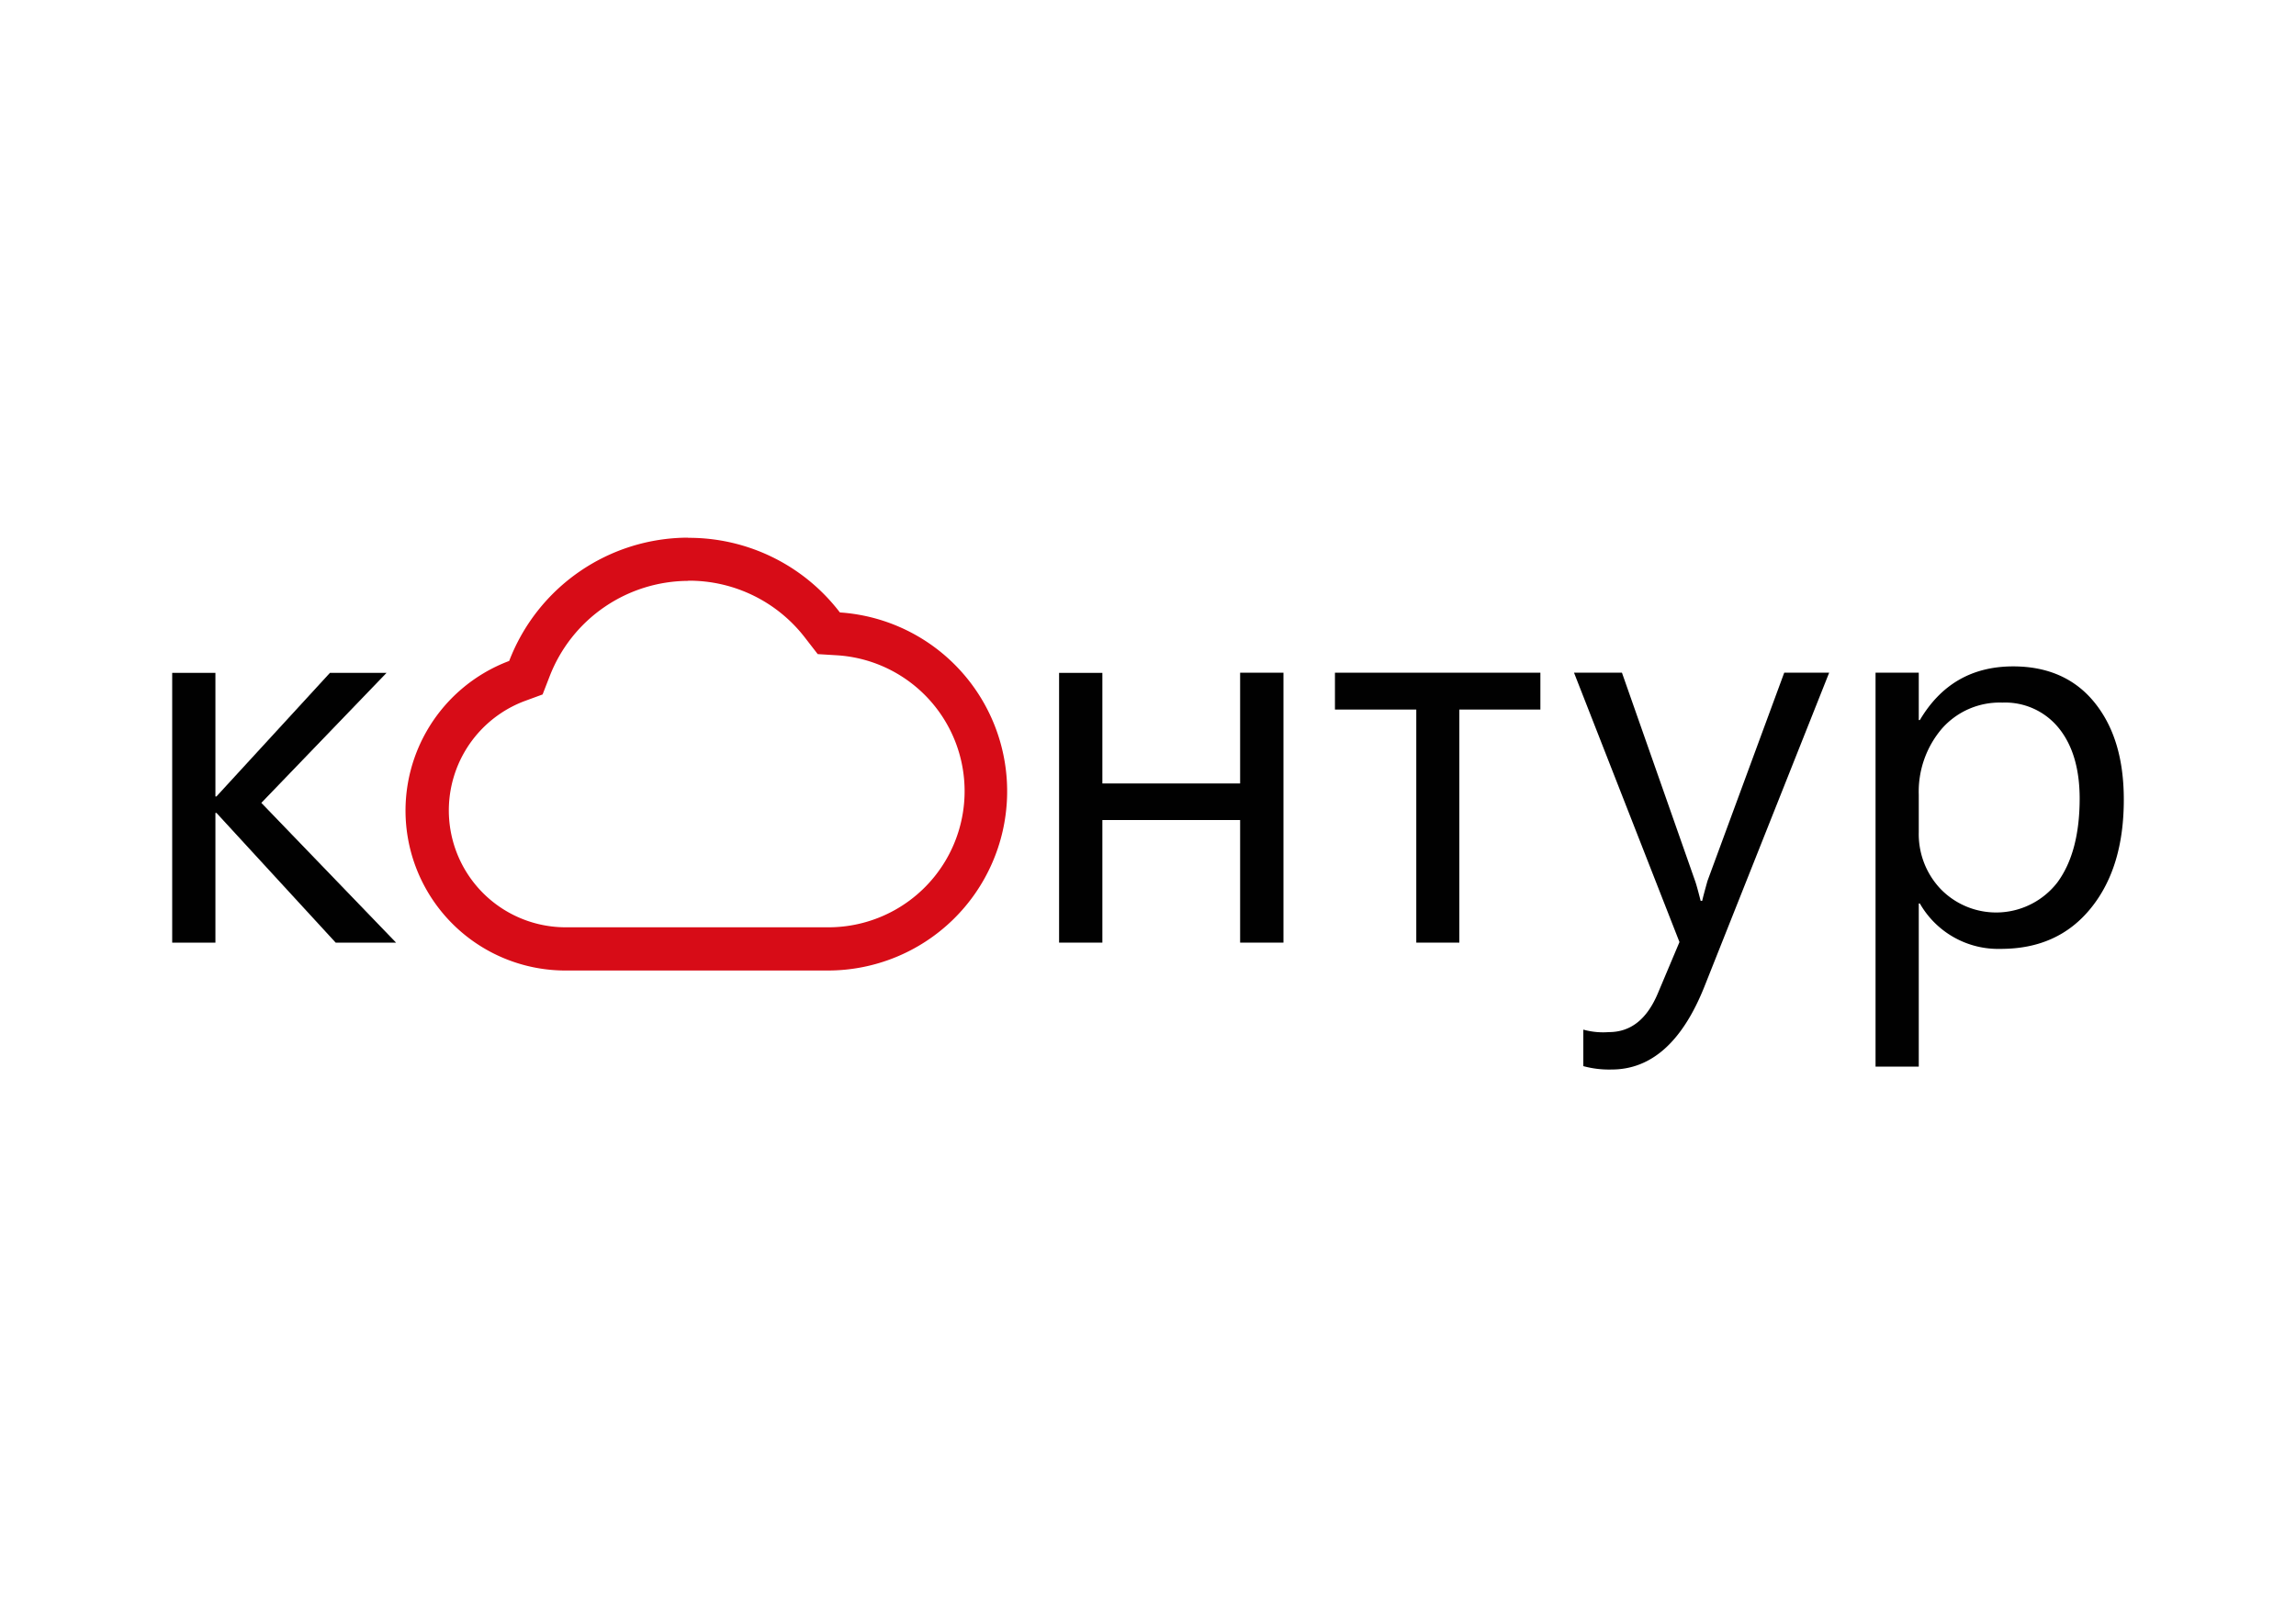 <svg id="Слой_1" data-name="Слой 1" xmlns="http://www.w3.org/2000/svg" viewBox="0 0 400 280"><defs><style>.cls-1{fill:#fff;}.cls-2{fill:#010101;}.cls-3{fill:#d70c17;}</style></defs><title>kontur_extern</title><rect class="cls-1" width="400" height="280"/><path class="cls-2" d="M69,164.24H58.48l-20.77-22.6h-.18v22.6H30v-47h7.53v21.53h.18l19.77-21.53h9.86L45.53,139.89Z"/><path class="cls-2" d="M223.6,164.24h-7.55V142.88h-24v21.36h-7.54v-47h7.54v19.27h24V117.21h7.55Z"/><path class="cls-2" d="M268.36,123.63H254.24v40.61h-7.5V123.63H232.57v-6.42h35.79Z"/><path class="cls-2" d="M318.67,117.21,297,171.74q-5.78,14.63-16.27,14.61a17,17,0,0,1-4.89-.59V179.4a12.86,12.86,0,0,0,4.45.43c3.8,0,6.63-2.23,8.54-6.77l3.76-8.92-18.37-46.93h8.35l12.71,36.19c.18.46.51,1.64,1,3.56h.27c.16-.72.47-1.86.92-3.47l13.37-36.28Z"/><path class="cls-2" d="M334.47,157.42h-.19v28.43h-7.53V117.21h7.53v8.25h.19c3.7-6.25,9.12-9.35,16.26-9.35,6,0,10.79,2.09,14.2,6.33s5.07,9.83,5.07,16.89c0,7.87-1.89,14.16-5.74,18.91s-9.05,7.09-15.7,7.09A15.71,15.71,0,0,1,334.47,157.42Zm-.19-19V145a13.88,13.88,0,0,0,3.81,9.9,13.48,13.48,0,0,0,20.33-1.14q3.88-5.26,3.89-14.6c0-5.22-1.23-9.33-3.64-12.3a12,12,0,0,0-9.83-4.44A13.4,13.4,0,0,0,338.27,127,16.91,16.91,0,0,0,334.28,138.45Z"/><path class="cls-3" d="M119.89,101.18a25.48,25.48,0,0,1,20.47,10.08l2.1,2.71,3.41.21a23.72,23.72,0,0,1-1.55,47.39H98.53a20.36,20.36,0,0,1-7.16-39.41L94.53,121l1.23-3.17a26,26,0,0,1,24.13-16.62m0-7.53a33.45,33.45,0,0,0-31.18,21.48,27.86,27.86,0,0,0,9.82,53.94h45.79a31.23,31.23,0,0,0,2-62.39,33.08,33.08,0,0,0-26.46-13Z"/></svg>
